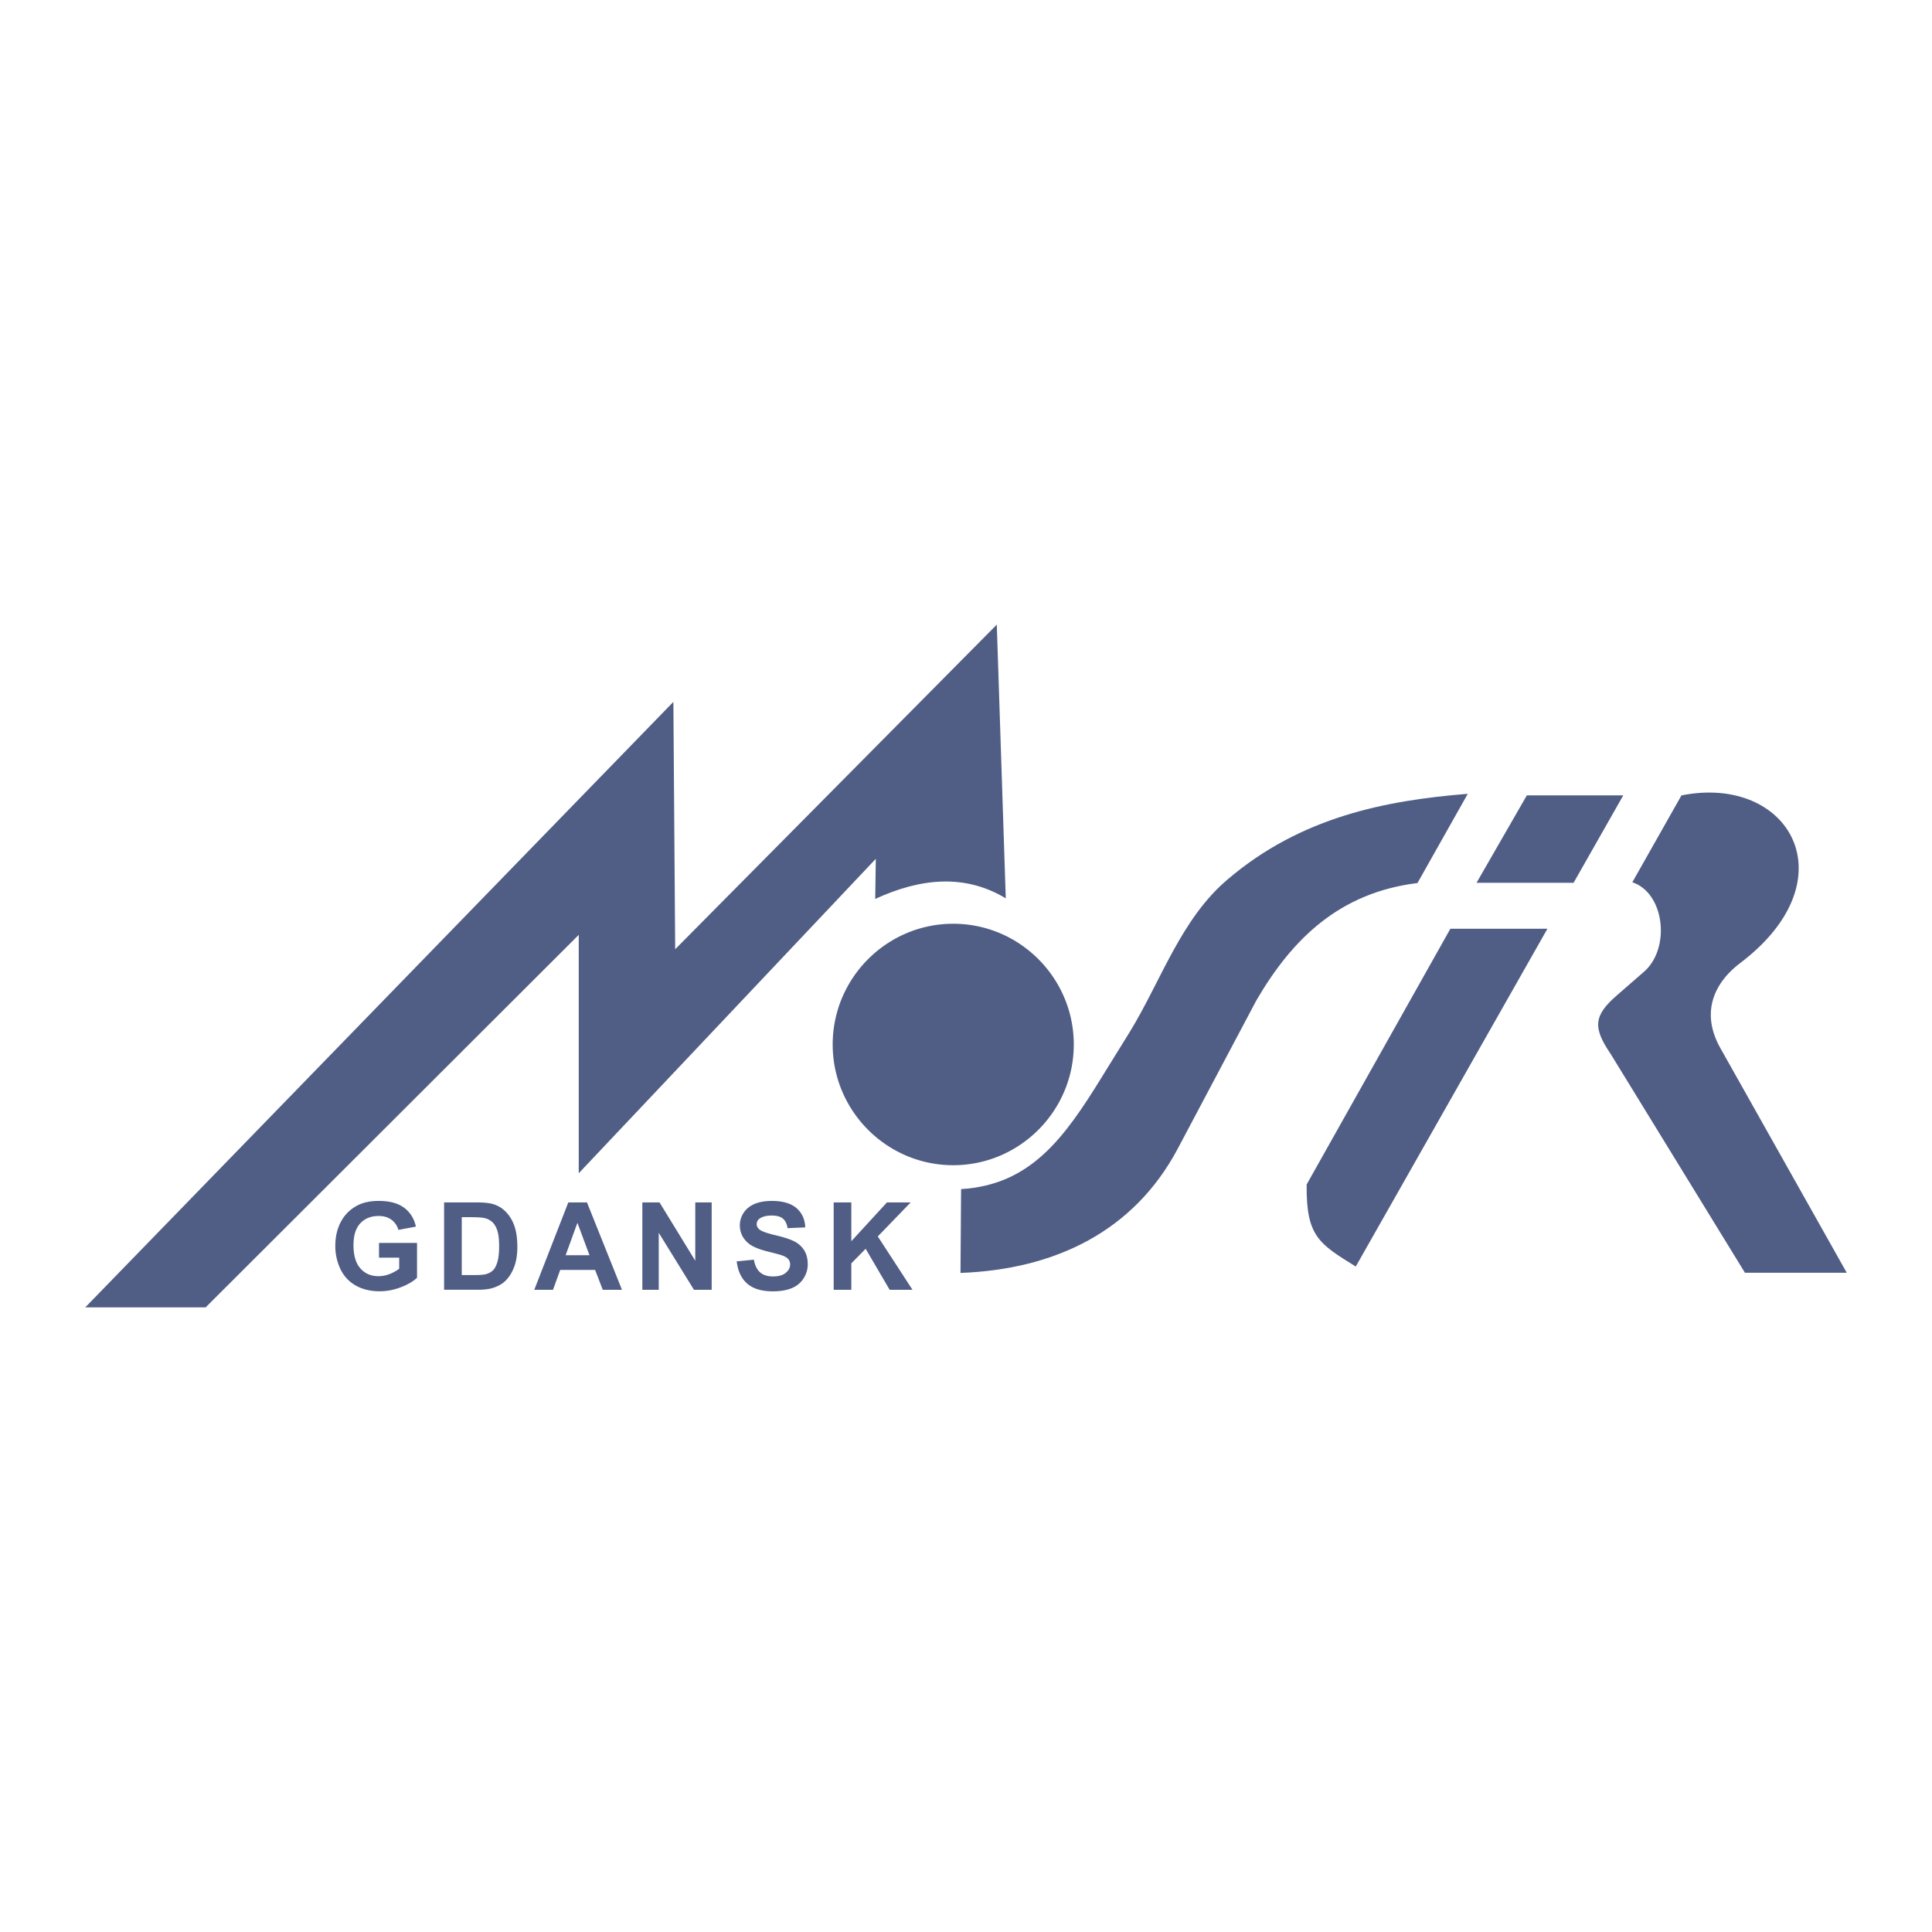 <svg xmlns="http://www.w3.org/2000/svg" width="2500" height="2500" viewBox="0 0 192.756 192.756"><g fill-rule="evenodd" clip-rule="evenodd"><path fill="#fff" d="M0 0h192.756v192.756H0V0z"/><path d="M162.859 88.022l4.9-8.664c10.756-2.151 16.91 8.366 5.855 16.731-2.988 2.271-3.764 5.317-1.971 8.484l12.607 22.408h-10.158l-13.385-21.811c-1.793-2.629-1.734-3.824.598-5.855l2.748-2.391c2.631-2.328 2.033-7.826-1.194-8.902zM8.504 130.438l58.679-60.412.18 24.679L99.45 62.318l.896 27.308c-4.062-2.45-8.484-2.032-13.026.06l.06-4.003-29.638 31.371V93.271l-37.227 37.167H8.504zM95.888 118.636l-.06 8.365c9.501-.358 17.269-4.183 21.63-12.31l7.889-14.879c3.584-6.154 8.305-10.755 16.074-11.711l5.018-8.903c-8.125.657-16.611 2.271-23.961 8.544-4.66 3.944-6.633 10.099-9.74 15.178l-2.809 4.541c-3.763 6.096-7.109 10.757-14.041 11.175zM130.365 118.176c-.061 5.198 1.254 5.916 4.898 8.187l19.123-33.702h-9.682l-14.339 25.515zM147.314 88.076h9.682l4.959-8.724h-9.621l-5.02 8.724z" fill="#505e86"/><path d="M95.105 92.163c6.625 0 12.027 5.411 12.027 12.045s-5.402 12.045-12.027 12.045-12.028-5.411-12.028-12.045 5.403-12.045 12.028-12.045zM37.814 125.477v-1.47h3.793v3.474c-.369.357-.903.672-1.603.943-.7.271-1.409.406-2.125.406-.911 0-1.707-.19-2.385-.572a3.654 3.654 0 0 1-1.529-1.643 5.3 5.3 0 0 1-.511-2.321c0-.908.19-1.716.57-2.422a3.851 3.851 0 0 1 1.673-1.622c.559-.29 1.254-.434 2.086-.434 1.083 0 1.929.227 2.536.68.608.454 1 1.081 1.175 1.884l-1.748.326a1.854 1.854 0 0 0-.694-1.015c-.339-.248-.761-.371-1.269-.371-.769 0-1.38.243-1.835.73-.454.489-.68 1.212-.68 2.172 0 1.033.229 1.811.69 2.328.458.518 1.062.775 1.806.775.37 0 .739-.073 1.11-.217.37-.145.688-.321.954-.526v-1.106h-2.014v.001zM44.309 119.964h3.217c.725 0 1.277.055 1.658.166.512.151.95.419 1.313.805.366.383.644.854.834 1.41.189.559.284 1.245.284 2.062 0 .717-.089 1.336-.268 1.855-.217.634-.528 1.146-.934 1.539-.305.298-.717.529-1.236.695-.388.124-.907.185-1.559.185h-3.311v-8.717h.002zm1.76 1.475v5.773h1.313c.491 0 .846-.027 1.066-.083.284-.071.521-.191.71-.362.189-.17.341-.452.461-.842.118-.39.179-.924.179-1.598s-.061-1.189-.179-1.551c-.12-.361-.286-.644-.499-.845a1.672 1.672 0 0 0-.816-.409c-.246-.058-.727-.084-1.446-.084h-.789v.001zM62.054 128.682h-1.917l-.761-1.98h-3.485l-.718 1.98h-1.868l3.396-8.718h1.861l3.492 8.718zm-3.242-3.449l-1.202-3.235-1.177 3.235h2.379zM64.087 128.682v-8.718H65.8l3.568 5.821v-5.821h1.636v8.718h-1.767l-3.514-5.686v5.686h-1.636zM73.501 125.847l1.713-.169c.102.576.311.999.627 1.269.314.269.739.404 1.275.404.566 0 .995-.12 1.281-.361.288-.239.433-.52.433-.841a.788.788 0 0 0-.183-.525c-.12-.146-.332-.272-.634-.377-.205-.073-.676-.199-1.408-.382-.944-.233-1.606-.522-1.986-.862-.536-.479-.804-1.064-.804-1.754 0-.445.125-.859.377-1.247.252-.386.615-.68 1.088-.883.475-.201 1.045-.302 1.715-.302 1.096 0 1.918.239 2.473.718.552.481.842 1.12.871 1.922l-1.76.077c-.075-.448-.238-.771-.485-.966-.247-.197-.619-.294-1.114-.294-.512 0-.914.104-1.201.314a.632.632 0 0 0-.281.54c0 .207.087.384.262.53.221.186.761.381 1.618.582.857.203 1.49.412 1.9.627.41.217.73.512.964.887.231.376.347.839.347 1.389 0 .5-.138.969-.416 1.402a2.48 2.48 0 0 1-1.178.973c-.507.214-1.141.318-1.897.318-1.103 0-1.949-.253-2.54-.763-.59-.51-.942-1.253-1.057-2.226zM83.177 128.682v-8.718h1.76v3.871l3.556-3.871h2.367l-3.282 3.395 3.461 5.323h-2.278l-2.395-4.092-1.429 1.457v2.635h-1.76z" fill="#505e86"/></g></svg>